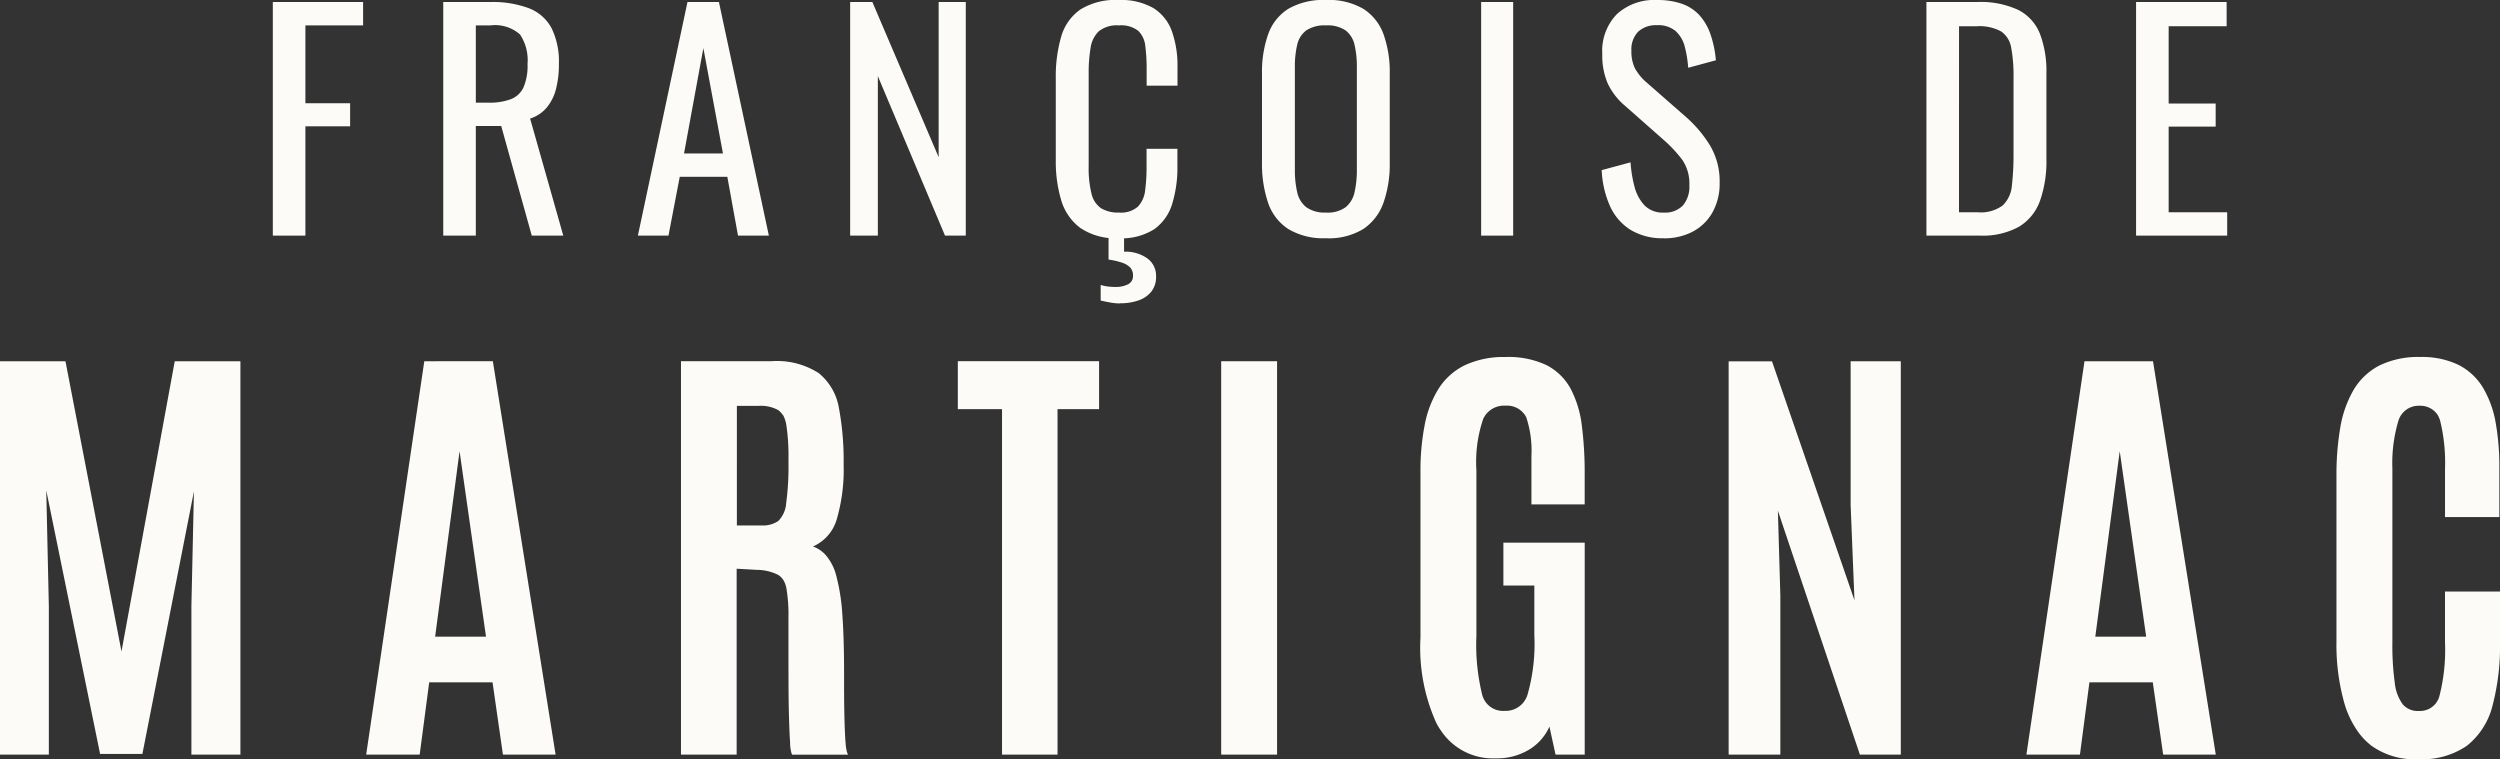 <svg xmlns="http://www.w3.org/2000/svg" xmlns:xlink="http://www.w3.org/1999/xlink" width="177.241" height="53.828" viewBox="0 0 177.241 53.828"><rect x="0" y="0" width="177.241" height="53.828" fill="#333333" stroke="none"/><defs><clipPath id="clip-path"><rect id="Rectangle_21429" data-name="Rectangle 21429" width="177.241" height="53.828" fill="#fcfbf7"></rect></clipPath></defs><g id="Group_444" data-name="Group 444" transform="translate(0)"><path id="Path_47423" data-name="Path 47423" d="M12.389,59.074,8.613,79.65,4.641,59.074H0V86.962H3.462V76.429l-.182-8.2L7.071,86.79l.024.124h3L13.749,68.3l-.179,8.13V86.962h3.475V59.074Z" transform="translate(0 -33.463)" fill="#fcfbf7"></path><path id="Path_47424" data-name="Path 47424" d="M66.508,65.451,68.383,78.6H64.777Zm-2.5-6.377-4.094,27.71-.026.179h3.793l.674-5.124h4.491l.737,5.124h3.734L68.889,59.2l-.021-.131Z" transform="translate(-33.927 -33.463)" fill="#fcfbf7"></path><g id="Group_443" data-name="Group 443" transform="translate(0 0)"><g id="Group_442" data-name="Group 442" clip-path="url(#clip-path)"><path id="Path_47425" data-name="Path 47425" d="M123.022,86.074c-.026-.364-.046-.793-.062-1.288s-.026-.992-.031-1.491-.007-.949-.007-1.347v-.815c0-1.625-.043-3.012-.125-4.123a14.176,14.176,0,0,0-.421-2.7,3.576,3.576,0,0,0-.824-1.572,2.313,2.313,0,0,0-.831-.533,3.031,3.031,0,0,0,1.652-1.828,12.56,12.56,0,0,0,.517-4.007,20.022,20.022,0,0,0-.333-3.974,4.02,4.02,0,0,0-1.444-2.489,5.484,5.484,0,0,0-3.33-.838h-6.424V86.961h3.947V73.782l1.447.081a3.42,3.42,0,0,1,1.489.352,1.194,1.194,0,0,1,.384.384,1.8,1.8,0,0,1,.2.527,11.234,11.234,0,0,1,.153,2.138V79.95q0,1.326.007,2.509c.006.841.02,1.537.04,2.127.02.644.044,1.145.07,1.532a2.734,2.734,0,0,0,.1.747l.04.1h3.96l-.075-.209a3.134,3.134,0,0,1-.093-.678m-4.442-23.195c.011.017.023.032.034.051a2.3,2.3,0,0,1,.205.636,14.758,14.758,0,0,1,.155,2.464V66.2a19.662,19.662,0,0,1-.163,2.937,1.991,1.991,0,0,1-.554,1.257,1.912,1.912,0,0,1-1.2.32h-1.741V62.236h1.541a2.567,2.567,0,0,1,1.4.306,1.629,1.629,0,0,1,.316.337" transform="translate(-63.08 -33.462)" fill="#fcfbf7"></path><path id="Path_47426" data-name="Path 47426" d="M156.631,62.47h3.134V86.962H163.7V62.47h2.946v-3.4H156.631Z" transform="translate(-88.725 -33.463)" fill="#fcfbf7"></path><path id="Path_47427" data-name="Path 47427" d="M199.7,86.962h3.962V59.073H199.7Z" transform="translate(-113.122 -33.463)" fill="#fcfbf7"></path><path id="Path_47428" data-name="Path 47428" d="M242.941,60.651a4.061,4.061,0,0,0-1.709-1.686,6.317,6.317,0,0,0-2.918-.582,6.511,6.511,0,0,0-2.865.573,4.577,4.577,0,0,0-1.873,1.662,7.49,7.49,0,0,0-.991,2.575,16.826,16.826,0,0,0-.3,3.322V78.266a12.96,12.96,0,0,0,1.122,6.06,4.934,4.934,0,0,0,.331.545,4.419,4.419,0,0,0,3.815,1.966c.019,0,.036,0,.056,0s.022,0,.034,0a4.392,4.392,0,0,0,2.484-.708,3.648,3.648,0,0,0,1.3-1.542l.433,1.983h2.068V71.546h-5.765v3.038h2.194v3.494a13.143,13.143,0,0,1-.476,4.215,1.615,1.615,0,0,1-1.624,1.177,1.528,1.528,0,0,1-1.6-1.155,14.8,14.8,0,0,1-.408-4.142V66.421a9.489,9.489,0,0,1,.479-3.639,1.614,1.614,0,0,1,1.576-.948,1.529,1.529,0,0,1,1.476.81,7.472,7.472,0,0,1,.371,2.743v3.445h3.775V66.625a26.307,26.307,0,0,0-.2-3.365,7.554,7.554,0,0,0-.785-2.609" transform="translate(-131.578 -33.072)" fill="#fcfbf7"></path><path id="Path_47429" data-name="Path 47429" d="M291.335,69.294l.272,6.729-5.814-16.845-.037-.1h-3.07V86.962h3.665V75.693l-.174-6.021,5.777,17.184.036.106h2.9V59.074h-3.556Z" transform="translate(-160.131 -33.463)" fill="#fcfbf7"></path><path id="Path_47430" data-name="Path 47430" d="M340.349,59.073h-4.857L331.4,86.783l-.026.179h3.795l.672-5.124h4.493l.736,5.124H344.8L340.37,59.2ZM337.99,65.45,339.865,78.6h-3.607Z" transform="translate(-187.709 -33.462)" fill="#fcfbf7"></path><path id="Path_47431" data-name="Path 47431" d="M389.776,75.009V78.6a13.182,13.182,0,0,1-.391,3.8,1.419,1.419,0,0,1-1.458,1.076,1.4,1.4,0,0,1-1.135-.455,3.1,3.1,0,0,1-.577-1.536,19.4,19.4,0,0,1-.17-2.852V66.3a10.51,10.51,0,0,1,.421-3.378,1.5,1.5,0,0,1,1.507-1.082,1.462,1.462,0,0,1,1.264.623,1.815,1.815,0,0,1,.187.407,12.479,12.479,0,0,1,.353,3.447v3.415h3.852V66.2a17.627,17.627,0,0,0-.261-3.162,7.3,7.3,0,0,0-.9-2.482,4.305,4.305,0,0,0-1.738-1.616,5.946,5.946,0,0,0-2.712-.558,6.241,6.241,0,0,0-2.9.606,4.578,4.578,0,0,0-1.833,1.743,7.919,7.919,0,0,0-.935,2.662,19.708,19.708,0,0,0-.269,3.4V78.5a15.273,15.273,0,0,0,.588,4.527,6.68,6.68,0,0,0,.77,1.669,4.726,4.726,0,0,0,1.122,1.245,5.228,5.228,0,0,0,3.26.956c.017,0,.032,0,.049,0s.027,0,.041,0a5.606,5.606,0,0,0,3.408-.947,5.24,5.24,0,0,0,1.819-2.824,16.738,16.738,0,0,0,.538-4.579V75.009Z" transform="translate(-216.434 -33.072)" fill="#fcfbf7"></path><path id="Path_47432" data-name="Path 47432" d="M44.613,16.891V.328h6.4V1.986h-4.09V7.506h3.17V9.141h-3.17v7.75Z" transform="translate(-25.271 -0.186)" fill="#fcfbf7"></path><path id="Path_47433" data-name="Path 47433" d="M72.485,16.891V.329h3.333A7.322,7.322,0,0,1,78.557.77a3.062,3.062,0,0,1,1.605,1.41,5.382,5.382,0,0,1,.522,2.545,6.971,6.971,0,0,1-.2,1.748,3.37,3.37,0,0,1-.655,1.33,2.544,2.544,0,0,1-1.186.788l2.352,8.3H78.761l-2.167-7.77h-1.8v7.77Zm2.309-9.426h.88a4.314,4.314,0,0,0,1.6-.246,1.634,1.634,0,0,0,.9-.838,3.89,3.89,0,0,0,.286-1.656,3.29,3.29,0,0,0-.532-2.095,2.667,2.667,0,0,0-2.105-.643H74.794Z" transform="translate(-41.06 -0.186)" fill="#fcfbf7"></path><path id="Path_47434" data-name="Path 47434" d="M104.314,16.891,107.83.328h2.229L113.6,16.891h-2.188l-.757-4.171h-3.373l-.8,4.171Zm3.272-5.827h2.759L108.956,3.6Z" transform="translate(-59.09 -0.186)" fill="#fcfbf7"></path><path id="Path_47435" data-name="Path 47435" d="M139.026,16.891V.328H140.6l4.7,11v-11h1.923V16.891h-1.472L140.989,5.583V16.891Z" transform="translate(-78.753 -0.186)" fill="#fcfbf7"></path><path id="Path_47436" data-name="Path 47436" d="M177.109,16.888a4.429,4.429,0,0,1-2.73-.737,3.78,3.78,0,0,1-1.35-1.982,9.549,9.549,0,0,1-.378-2.782V5.539a10.087,10.087,0,0,1,.378-2.922,3.537,3.537,0,0,1,1.35-1.934A4.7,4.7,0,0,1,177.109,0a4.6,4.6,0,0,1,2.463.572,3.2,3.2,0,0,1,1.308,1.637,7.26,7.26,0,0,1,.4,2.554V6.072h-2.187V4.908A12.565,12.565,0,0,0,179,3.281a1.754,1.754,0,0,0-.5-1.093,1.956,1.956,0,0,0-1.37-.388,2.049,2.049,0,0,0-1.431.418,2.043,2.043,0,0,0-.582,1.185,10.472,10.472,0,0,0-.134,1.789v6.564a7.556,7.556,0,0,0,.2,1.973,1.729,1.729,0,0,0,.675,1.031,2.3,2.3,0,0,0,1.267.308,1.823,1.823,0,0,0,1.35-.421,1.991,1.991,0,0,0,.512-1.155,12.708,12.708,0,0,0,.1-1.718V10.549h2.187v1.226a8.776,8.776,0,0,1-.368,2.669,3.407,3.407,0,0,1-1.268,1.8,4.3,4.3,0,0,1-2.534.646m.1,4.621a3.869,3.869,0,0,1-.675-.062c-.232-.041-.463-.09-.695-.142V20.2a2.927,2.927,0,0,0,.532.113,4.459,4.459,0,0,0,.511.03,1.915,1.915,0,0,0,.889-.184.635.635,0,0,0,.359-.613.815.815,0,0,0-.2-.583,1.469,1.469,0,0,0-.593-.347,5.125,5.125,0,0,0-.94-.214V16.7h1.1v1.144a2.658,2.658,0,0,1,1.646.471,1.524,1.524,0,0,1,.623,1.288,1.656,1.656,0,0,1-.338,1.073,2,2,0,0,1-.92.625,3.925,3.925,0,0,1-1.3.2" transform="translate(-97.8 0.001)" fill="#fcfbf7"></path><path id="Path_47437" data-name="Path 47437" d="M210.909,16.889a4.833,4.833,0,0,1-2.678-.655,3.586,3.586,0,0,1-1.432-1.869,8.589,8.589,0,0,1-.428-2.853V5.234a8.042,8.042,0,0,1,.439-2.811,3.5,3.5,0,0,1,1.432-1.8A4.968,4.968,0,0,1,210.909,0a4.851,4.851,0,0,1,2.658.634,3.58,3.58,0,0,1,1.422,1.8,7.962,7.962,0,0,1,.439,2.8v6.3a8.224,8.224,0,0,1-.439,2.821,3.739,3.739,0,0,1-1.422,1.872,4.693,4.693,0,0,1-2.658.664m0-1.819a2.175,2.175,0,0,0,1.389-.379,1.872,1.872,0,0,0,.634-1.063,6.962,6.962,0,0,0,.164-1.605V4.763a6.691,6.691,0,0,0-.164-1.585,1.77,1.77,0,0,0-.634-1.022,2.286,2.286,0,0,0-1.389-.356,2.34,2.34,0,0,0-1.4.356,1.744,1.744,0,0,0-.643,1.022,6.647,6.647,0,0,0-.164,1.585v7.258a6.915,6.915,0,0,0,.164,1.605,1.842,1.842,0,0,0,.643,1.063,2.225,2.225,0,0,0,1.4.379" transform="translate(-116.9 0)" fill="#fcfbf7"></path><rect id="Rectangle_21428" data-name="Rectangle 21428" width="2.27" height="16.563" transform="translate(105.008 0.142)" fill="#fcfbf7"></rect><path id="Path_47438" data-name="Path 47438" d="M266.317,16.889a4.311,4.311,0,0,1-2.382-.613,3.859,3.859,0,0,1-1.441-1.7,7.027,7.027,0,0,1-.573-2.515l2.045-.551a9.1,9.1,0,0,0,.275,1.7,3.052,3.052,0,0,0,.705,1.339,1.794,1.794,0,0,0,1.37.522,1.758,1.758,0,0,0,1.36-.5,2.061,2.061,0,0,0,.46-1.442,2.955,2.955,0,0,0-.511-1.81,9.5,9.5,0,0,0-1.287-1.38l-2.78-2.453a4.686,4.686,0,0,1-1.207-1.564,5.026,5.026,0,0,1-.388-2.094A3.735,3.735,0,0,1,263,1a3.937,3.937,0,0,1,2.843-1,5.347,5.347,0,0,1,1.727.255,3.057,3.057,0,0,1,1.247.788,3.884,3.884,0,0,1,.8,1.339,7.574,7.574,0,0,1,.4,1.892l-1.963.531a8.213,8.213,0,0,0-.244-1.5,2.246,2.246,0,0,0-.644-1.1,1.9,1.9,0,0,0-1.318-.418,1.855,1.855,0,0,0-1.34.459,1.8,1.8,0,0,0-.48,1.36,2.684,2.684,0,0,0,.256,1.247,3.632,3.632,0,0,0,.828,1l2.8,2.453a8.843,8.843,0,0,1,1.656,1.952,4.948,4.948,0,0,1,.715,2.69,4.183,4.183,0,0,1-.511,2.116,3.446,3.446,0,0,1-1.4,1.36,4.314,4.314,0,0,1-2.055.471" transform="translate(-148.367 0)" fill="#fcfbf7"></path><path id="Path_47439" data-name="Path 47439" d="M315.027,16.891V.328h3.6a6.33,6.33,0,0,1,2.913.563,3.23,3.23,0,0,1,1.533,1.688,7.429,7.429,0,0,1,.46,2.8v6.093a8.381,8.381,0,0,1-.46,2.965,3.532,3.532,0,0,1-1.492,1.828,5.334,5.334,0,0,1-2.771.625Zm2.309-1.656h1.309a2.619,2.619,0,0,0,1.8-.492,2.223,2.223,0,0,0,.644-1.431,19.581,19.581,0,0,0,.113-2.27V5.666a10.753,10.753,0,0,0-.163-2.085,1.75,1.75,0,0,0-.716-1.167,3.223,3.223,0,0,0-1.738-.367h-1.247Z" transform="translate(-178.45 -0.186)" fill="#fcfbf7"></path><path id="Path_47440" data-name="Path 47440" d="M349.309,16.891V.328h6.42V2.046h-4.11v5.48h3.333V9.162h-3.333v6.073h4.15v1.656Z" transform="translate(-197.869 -0.186)" fill="#fcfbf7"></path></g></g></g></svg>